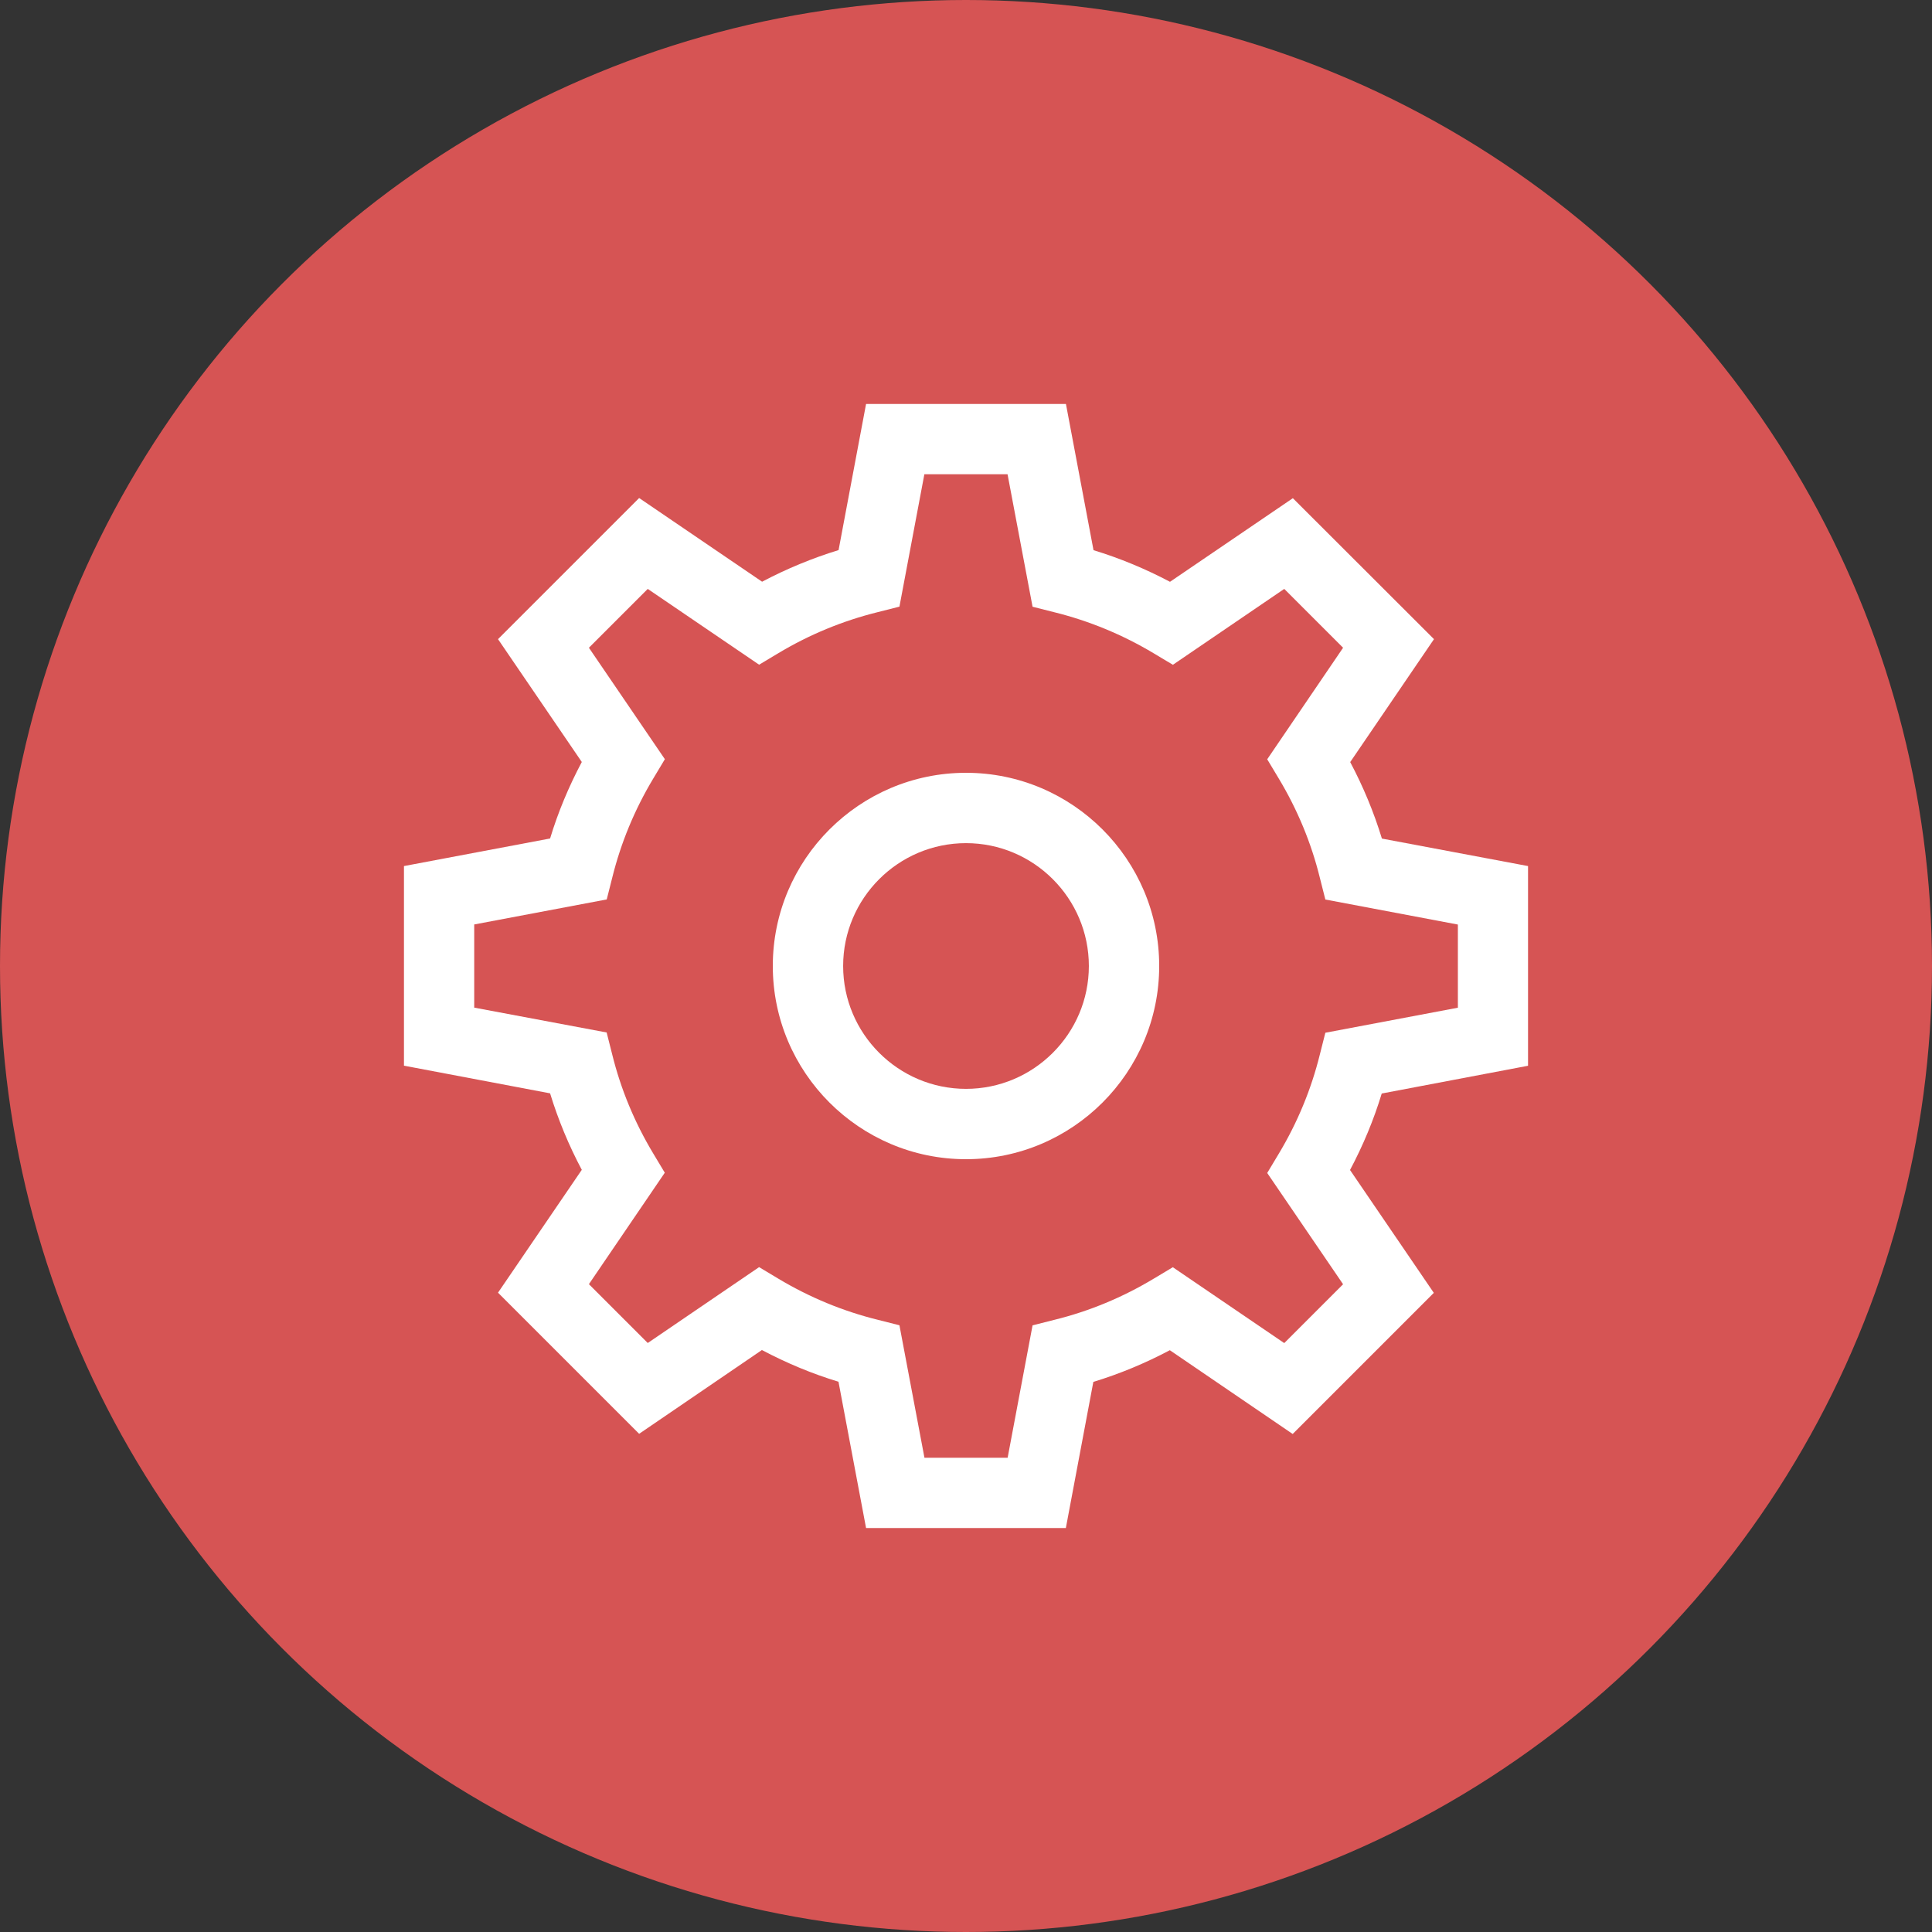 <?xml version="1.0" encoding="utf-8"?>
<!-- Generator: Adobe Illustrator 14.0.0, SVG Export Plug-In . SVG Version: 6.00 Build 43363)  -->
<!DOCTYPE svg PUBLIC "-//W3C//DTD SVG 1.1//EN" "http://www.w3.org/Graphics/SVG/1.1/DTD/svg11.dtd">
<svg version="1.1" id="oborudovanie" xmlns="http://www.w3.org/2000/svg" xmlns:xlink="http://www.w3.org/1999/xlink" x="0px"
	 y="0px" width="22px" height="22px" viewBox="0 0 22 22" enable-background="new 0 0 22 22" xml:space="preserve">
<rect x="0" y="0" width="22" height="22" fill="#333333" stroke="none"/>
<circle fill="#D65454" cx="11" cy="11" r="11"/>
<path fill="#FFFFFF" d="M11,8.8c-1.213,0-2.2,0.987-2.2,2.2s0.987,2.2,2.2,2.2s2.2-0.987,2.2-2.2S12.213,8.8,11,8.8z M11,12.399
	c-0.771,0-1.399-0.628-1.399-1.399S10.229,9.601,11,9.601s1.399,0.628,1.399,1.399S11.771,12.399,11,12.399z"/>
<path fill="#FFFFFF" d="M17.4,12.136V9.862l-1.664-0.313c-0.092-0.301-0.213-0.592-0.361-0.871l0.954-1.4l-1.607-1.605l-1.399,0.952
	c-0.279-0.147-0.571-0.269-0.871-0.36L12.138,4.6H9.862L9.549,6.264c-0.3,0.092-0.592,0.213-0.871,0.36L7.278,5.671L5.671,7.278
	l0.954,1.399c-0.148,0.279-0.27,0.57-0.361,0.871L4.6,9.862v2.273l1.664,0.315c0.092,0.301,0.213,0.592,0.361,0.871l-0.954,1.399
	l1.607,1.607l1.398-0.954c0.28,0.148,0.571,0.27,0.872,0.361L9.862,17.4h2.275l0.313-1.664c0.301-0.092,0.592-0.213,0.871-0.361
	l1.399,0.954l1.607-1.607l-0.954-1.399c0.148-0.279,0.27-0.57,0.361-0.871L17.4,12.136z M15.294,14.624l-0.67,0.67l-1.269-0.864
	l-0.22,0.132c-0.353,0.212-0.731,0.369-1.128,0.467l-0.249,0.063L11.474,16.6h-0.947l-0.285-1.509l-0.249-0.063
	c-0.396-0.098-0.775-0.255-1.129-0.467l-0.22-0.132l-1.268,0.864l-0.67-0.67l0.864-1.269l-0.132-0.22
	c-0.212-0.353-0.369-0.731-0.467-1.128l-0.063-0.249L5.4,11.474v-0.947l1.509-0.285l0.063-0.249
	c0.098-0.396,0.255-0.775,0.467-1.128l0.132-0.22L6.706,7.376l0.67-0.67l1.268,0.863l0.219-0.131
	c0.355-0.213,0.735-0.369,1.13-0.467l0.249-0.063L10.526,5.4h0.947l0.285,1.509l0.249,0.063c0.395,0.098,0.774,0.254,1.13,0.467
	l0.219,0.131l1.268-0.864l0.67,0.67l-0.864,1.27l0.132,0.22c0.212,0.353,0.369,0.731,0.467,1.128l0.063,0.249l1.509,0.285v0.947
	l-1.509,0.285l-0.063,0.249c-0.098,0.396-0.255,0.775-0.467,1.128l-0.132,0.22L15.294,14.624z"/>
</svg>
